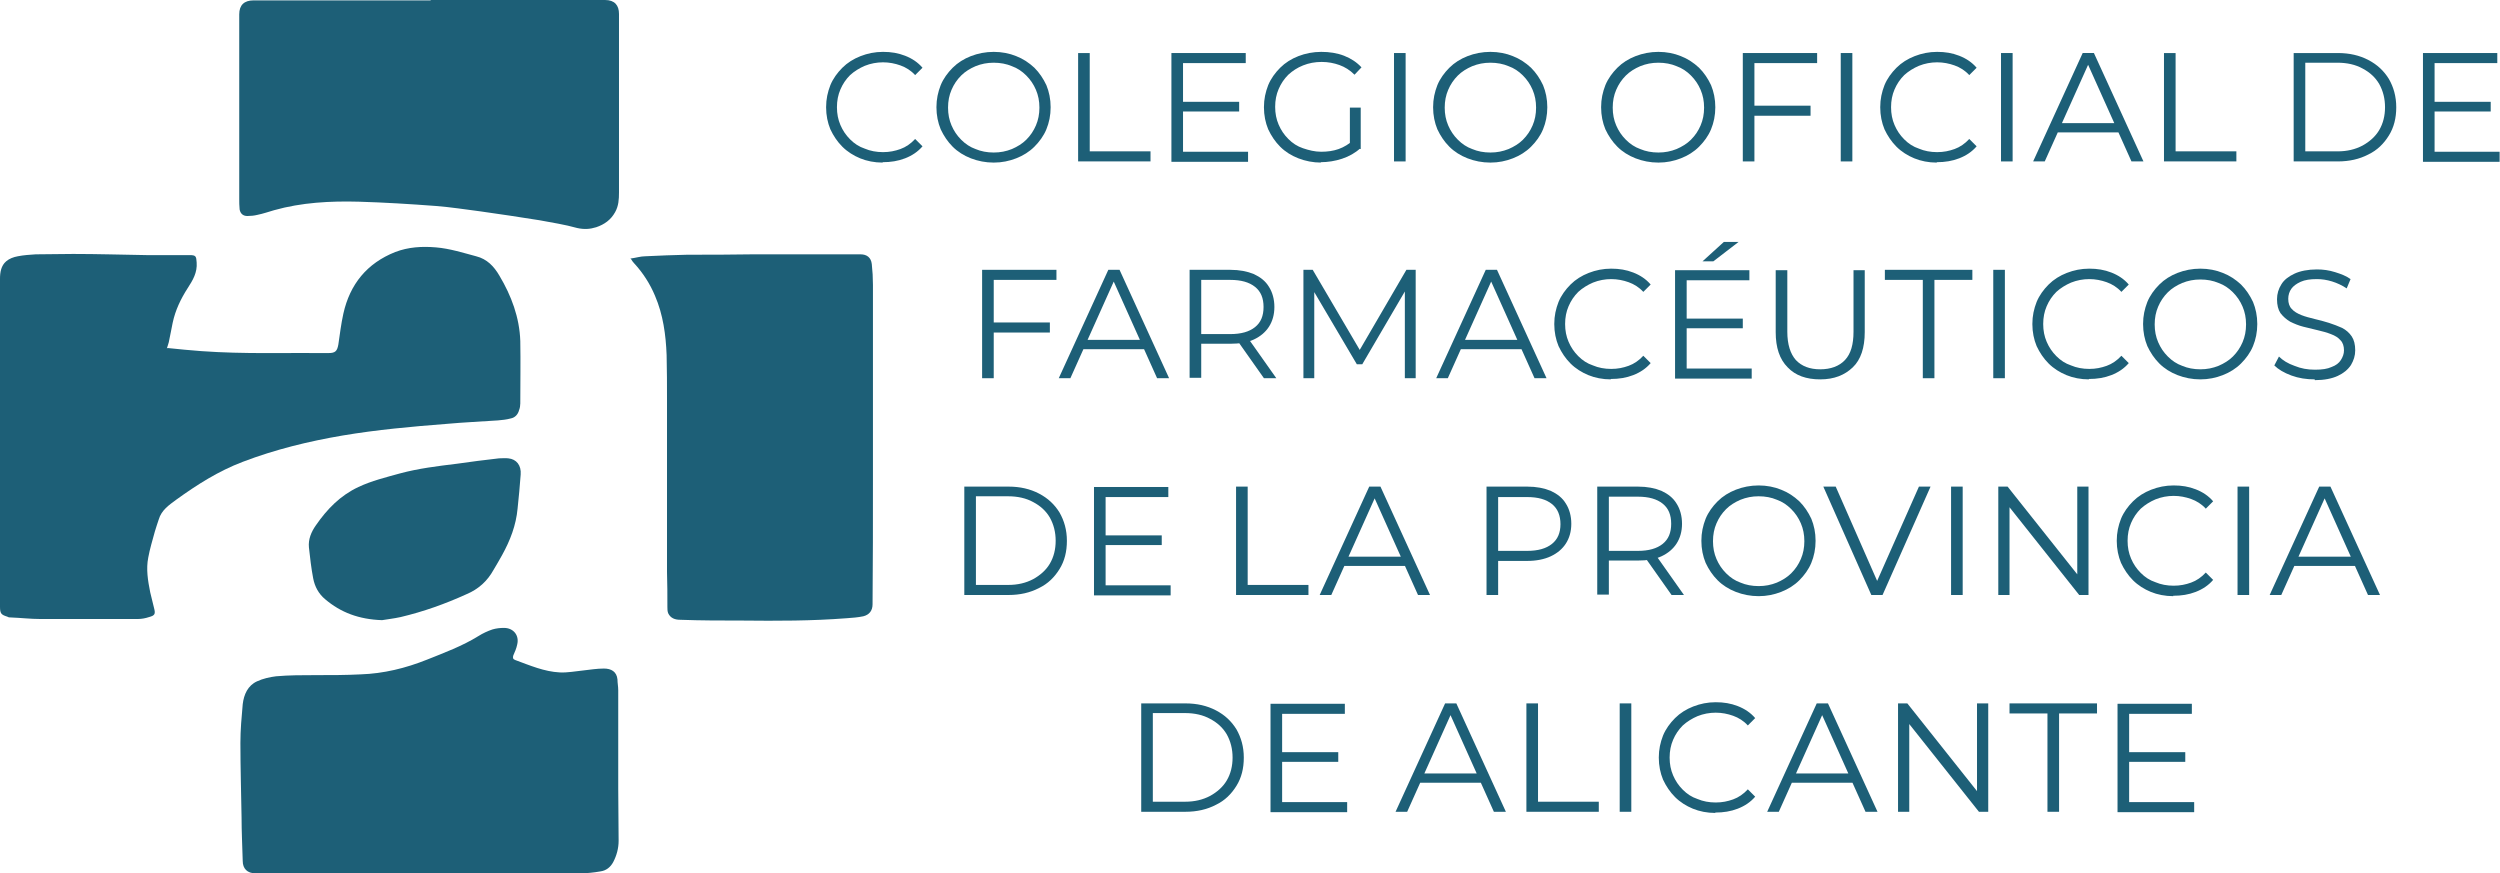 <svg xmlns="http://www.w3.org/2000/svg" id="Capa_1" viewBox="0 0 64.58 22.56"><defs><style>.cls-1{fill:#1d5f77;}</style></defs><g id="XLpxgL"><g id="nvc3Zy"><path class="cls-1" d="m4.33,8.99c.3.03.58.06.87.08,1.1.08,2.19.04,3.29.05.17,0,.22-.05.25-.22.04-.27.07-.53.13-.8.17-.76.61-1.3,1.34-1.59.34-.13.69-.15,1.05-.12.36.03.7.14,1.04.23.28.07.46.26.6.5.31.52.52,1.08.54,1.69.01.54,0,1.08,0,1.61,0,.06-.01.12-.03.17-.03.12-.11.2-.22.22-.11.03-.22.04-.33.05-.44.03-.89.05-1.33.09-.9.07-1.79.15-2.68.3-.88.15-1.74.36-2.58.68-.63.24-1.18.59-1.72.98-.19.14-.38.27-.45.51-.03.1-.07.2-.1.31-.06.22-.13.45-.17.67-.06.3-.01.6.05.9.03.14.07.27.1.41.04.15.02.19-.13.23-.09.03-.19.05-.29.05-.84,0-1.68,0-2.52,0-.25,0-.5-.03-.76-.04-.03,0-.06,0-.09-.02C.03,15.88,0,15.85,0,15.67c0-2.82,0-5.64,0-8.47,0-.17.03-.34.16-.45.08-.07.19-.11.3-.13.15-.03.31-.04.46-.05.32,0,.65-.01.97-.01.63,0,1.27.02,1.9.03.34,0,.68,0,1.01,0,.03,0,.07,0,.1,0,.16,0,.17.03.18.19.02.26-.1.46-.23.66-.18.28-.32.57-.39.9-.03.17-.07.34-.1.5-.01.05-.03.09-.05.16Z"></path><path class="cls-1" d="m11.13,0c1,0,2,0,2.99,0,.5,0,1.01,0,1.51,0,.25,0,.36.14.36.36,0,1.54,0,3.07,0,4.61,0,.18-.01.35-.1.51-.11.2-.28.32-.49.39-.16.05-.31.06-.49.02-.32-.09-.65-.14-.97-.2-.51-.08-1.02-.16-1.53-.23-.39-.05-.77-.11-1.16-.14-.66-.05-1.32-.09-1.98-.11-.74-.02-1.48.02-2.19.22-.14.04-.28.09-.43.12-.08.02-.17.03-.26.03-.11,0-.18-.06-.2-.17-.01-.09-.01-.19-.01-.28,0-1.05,0-2.11,0-3.16,0-.38,0-.75,0-1.13,0-.16,0-.31,0-.47,0-.24.13-.36.37-.36.27,0,.53,0,.8,0,1.26,0,2.51,0,3.77,0h0Z"></path><path class="cls-1" d="m10.8,22.56c-1.4,0-2.8,0-4.2,0-.21,0-.33-.12-.33-.32-.01-.38-.03-.75-.03-1.13-.01-.64-.03-1.28-.03-1.92,0-.33.03-.67.06-1,.03-.25.13-.48.37-.59.15-.07.33-.11.49-.13.34-.03.68-.03,1.03-.03.39,0,.78,0,1.16-.02.59-.02,1.16-.16,1.71-.38.45-.18.91-.35,1.33-.61.11-.07.24-.13.36-.17.1-.03.2-.04.3-.04.24,0,.4.19.34.43-.02.1-.06.19-.1.28-.02.06-.01.1.05.12.38.14.75.3,1.15.32.2.01.4-.03.6-.05.18-.02.36-.05.54-.05.19,0,.33.08.35.28,0,.09.02.18.02.28,0,.85,0,1.69,0,2.54,0,.45.01.9.01,1.35,0,.19-.05.38-.14.55-.07.13-.18.22-.33.24-.17.03-.35.05-.53.05-1.4,0-2.81,0-4.21,0h0Z"></path><path class="cls-1" d="m16.28,6.68c.15-.02.27-.06.39-.06.36-.02.73-.03,1.09-.04.56,0,1.12,0,1.68-.01.79,0,1.59,0,2.38,0,.14,0,.27,0,.41,0,.16,0,.27.08.29.25.02.18.03.36.03.54,0,1.68,0,3.36,0,5.04,0,1.07,0,2.14-.01,3.21,0,.16-.08.27-.24.31-.14.03-.29.04-.43.05-.9.07-1.8.07-2.7.06-.53,0-1.07,0-1.6-.02-.13,0-.25-.04-.31-.17-.02-.05-.02-.11-.02-.16,0-.3,0-.61-.01-.91,0-.02,0-.05,0-.07,0-1.45,0-2.91,0-4.36,0-.39,0-.78-.01-1.17-.02-.52-.09-1.04-.3-1.53-.13-.31-.31-.59-.54-.84-.03-.03-.05-.06-.08-.11Z"></path><path class="cls-1" d="m9.87,16.02c-.6-.02-1.07-.2-1.47-.54-.17-.14-.27-.33-.31-.54-.05-.26-.08-.53-.11-.8-.02-.21.06-.4.18-.57.29-.42.63-.77,1.1-.99.34-.16.71-.25,1.07-.35.48-.13.98-.19,1.47-.25.36-.05.72-.1,1.09-.14.08,0,.16-.01.24,0,.21.02.34.18.32.42-.02.29-.05.59-.08.88-.04.43-.19.82-.4,1.2-.07.13-.15.26-.22.38-.16.29-.39.5-.7.63-.55.25-1.11.45-1.7.59-.18.04-.37.06-.48.08Z"></path></g><path class="cls-1" d="m22.8,4.2c-.21,0-.41-.04-.58-.11s-.33-.17-.46-.3-.23-.28-.31-.45c-.07-.17-.11-.36-.11-.57s.04-.39.11-.57c.07-.17.18-.32.31-.45s.29-.23.47-.3c.18-.07.37-.11.58-.11s.39.03.57.1c.18.07.33.17.45.31l-.19.19c-.11-.12-.24-.2-.38-.25-.14-.05-.29-.08-.45-.08s-.32.03-.47.09c-.14.06-.27.14-.38.24-.11.11-.19.23-.25.37-.06.14-.09.29-.09.46s.03.32.09.46c.06.14.14.26.25.37s.23.19.38.24c.14.06.3.09.47.09s.31-.03.45-.08c.14-.05.27-.14.38-.26l.19.19c-.12.14-.27.24-.45.31s-.37.1-.58.1Z"></path><path class="cls-1" d="m25.67,4.2c-.21,0-.41-.04-.59-.11-.18-.07-.34-.17-.47-.3-.13-.13-.23-.28-.31-.45-.07-.17-.11-.36-.11-.57s.04-.39.11-.57c.07-.17.18-.32.31-.45s.29-.23.47-.3c.18-.07.38-.11.59-.11s.41.04.58.11c.18.07.33.17.47.3.13.13.23.28.31.45.07.17.11.36.11.57s-.04.4-.11.57c-.07.17-.18.32-.31.45-.13.13-.29.23-.47.3s-.37.11-.58.11Zm0-.26c.17,0,.32-.03.47-.09.14-.06.27-.14.37-.24.11-.11.19-.23.25-.37.06-.14.09-.29.09-.46s-.03-.32-.09-.46c-.06-.14-.14-.26-.25-.37s-.23-.19-.37-.24c-.14-.06-.3-.09-.47-.09s-.32.03-.47.09c-.14.06-.27.14-.37.24-.11.11-.19.23-.25.37-.06.14-.09.29-.09.46s.03.32.09.46c.06.14.14.26.25.37s.23.19.37.24c.14.06.3.09.47.09Z"></path><path class="cls-1" d="m27.85,4.17V1.37h.3v2.54h1.57v.26h-1.86Z"></path><path class="cls-1" d="m30.56,3.92h1.68v.26h-1.98V1.37h1.92v.26h-1.62v2.29Zm-.03-1.29h1.48v.25h-1.48v-.25Z"></path><path class="cls-1" d="m34.13,4.2c-.21,0-.41-.04-.59-.11-.18-.07-.34-.17-.47-.3s-.23-.28-.31-.45c-.07-.17-.11-.36-.11-.57s.04-.39.11-.57c.07-.17.18-.32.31-.45s.29-.23.47-.3c.18-.07.38-.11.59-.11s.41.03.59.1c.18.07.33.17.45.3l-.18.19c-.12-.12-.25-.2-.39-.25-.14-.05-.29-.08-.46-.08-.17,0-.33.03-.48.09-.15.06-.27.14-.38.24-.11.11-.19.23-.25.37-.06.14-.09.29-.09.46s.03.32.09.46c.06.14.14.26.25.37.11.11.23.19.38.24s.3.09.47.09c.16,0,.31-.02.45-.07.14-.05.27-.13.39-.24l.17.22c-.13.12-.29.21-.47.27-.18.06-.37.09-.56.09Zm.74-.39v-1.03h.28v1.07l-.28-.04Z"></path><path class="cls-1" d="m36.01,4.17V1.37h.3v2.8h-.3Z"></path><path class="cls-1" d="m38.5,4.2c-.21,0-.41-.04-.59-.11-.18-.07-.34-.17-.47-.3-.13-.13-.23-.28-.31-.45-.07-.17-.11-.36-.11-.57s.04-.39.11-.57c.07-.17.18-.32.31-.45s.29-.23.47-.3c.18-.07.38-.11.59-.11s.41.04.58.11c.18.07.33.17.47.3.13.13.23.28.31.45.07.17.11.36.11.57s-.04.4-.11.57c-.07.17-.18.32-.31.45-.13.13-.29.23-.47.3s-.37.11-.58.11Zm0-.26c.17,0,.32-.03.47-.09.14-.06.27-.14.37-.24.11-.11.19-.23.25-.37.06-.14.09-.29.09-.46s-.03-.32-.09-.46c-.06-.14-.14-.26-.25-.37s-.23-.19-.37-.24c-.14-.06-.3-.09-.47-.09s-.32.03-.47.09c-.14.06-.27.14-.37.24-.11.11-.19.23-.25.37-.06.14-.09.29-.09.46s.03.32.09.46c.06.14.14.26.25.37s.23.19.37.24c.14.06.3.09.47.09Z"></path><path class="cls-1" d="m42.84,4.2c-.21,0-.41-.04-.59-.11-.18-.07-.34-.17-.47-.3-.13-.13-.23-.28-.31-.45-.07-.17-.11-.36-.11-.57s.04-.39.11-.57c.07-.17.18-.32.31-.45s.29-.23.47-.3c.18-.07.38-.11.59-.11s.41.04.58.11c.18.07.33.17.47.3.13.13.23.28.31.45.07.17.11.36.11.57s-.04.4-.11.57c-.07.17-.18.32-.31.45-.13.13-.29.23-.47.3s-.37.11-.58.11Zm0-.26c.17,0,.32-.03.47-.09.14-.06.27-.14.37-.24.11-.11.19-.23.25-.37.06-.14.09-.29.09-.46s-.03-.32-.09-.46c-.06-.14-.14-.26-.25-.37s-.23-.19-.37-.24c-.14-.06-.3-.09-.47-.09s-.32.03-.47.09c-.14.06-.27.14-.37.24-.11.11-.19.23-.25.37-.06.14-.09.29-.09.46s.03.32.09.46c.06.14.14.26.25.37s.23.19.37.24c.14.06.3.09.47.09Z"></path><path class="cls-1" d="m45.32,4.17h-.3V1.37h1.92v.26h-1.62v2.54Zm-.03-1.44h1.48v.26h-1.48v-.26Z"></path><path class="cls-1" d="m47.55,4.17V1.37h.3v2.8h-.3Z"></path><path class="cls-1" d="m50.03,4.2c-.21,0-.41-.04-.58-.11s-.33-.17-.46-.3-.23-.28-.31-.45c-.07-.17-.11-.36-.11-.57s.04-.39.11-.57c.07-.17.18-.32.31-.45s.29-.23.47-.3c.18-.07.37-.11.58-.11s.39.03.57.1c.18.07.33.17.45.31l-.19.19c-.11-.12-.24-.2-.38-.25-.14-.05-.29-.08-.45-.08s-.32.03-.47.09c-.14.06-.27.14-.38.24-.11.11-.19.23-.25.37-.06.14-.09.29-.09.46s.03.32.09.46c.06.14.14.26.25.37s.23.19.38.24c.14.06.3.09.47.09s.31-.03.45-.08c.14-.05.27-.14.38-.26l.19.19c-.12.14-.27.24-.45.31s-.37.1-.58.1Z"></path><path class="cls-1" d="m51.69,4.17V1.37h.3v2.8h-.3Z"></path><path class="cls-1" d="m52.52,4.17l1.28-2.8h.29l1.28,2.8h-.31l-1.18-2.63h.12l-1.18,2.63h-.31Zm.5-.75l.09-.24h1.63l.09.24h-1.8Z"></path><path class="cls-1" d="m55.9,4.17V1.37h.3v2.54h1.57v.26h-1.86Z"></path><path class="cls-1" d="m59.25,4.17V1.37h1.14c.3,0,.56.06.79.18.23.12.4.28.53.49.12.21.19.45.19.73s-.06.52-.19.73c-.13.21-.3.38-.53.49-.23.12-.49.18-.79.18h-1.14Zm.3-.26h.83c.25,0,.46-.05.65-.15.18-.1.33-.23.43-.4.1-.17.15-.37.15-.59s-.05-.42-.15-.6c-.1-.17-.24-.3-.43-.4-.18-.1-.4-.15-.65-.15h-.83v2.29Z"></path><path class="cls-1" d="m62.89,3.92h1.68v.26h-1.98V1.37h1.92v.26h-1.62v2.29Zm-.03-1.29h1.48v.25h-1.48v-.25Z"></path><path class="cls-1" d="m25.67,9.77h-.3v-2.8h1.92v.26h-1.62v2.54Zm-.03-1.44h1.48v.26h-1.48v-.26Z"></path><path class="cls-1" d="m27.35,9.77l1.28-2.8h.29l1.28,2.8h-.31l-1.18-2.63h.12l-1.18,2.63h-.31Zm.5-.75l.09-.24h1.63l.09.24h-1.8Z"></path><path class="cls-1" d="m30.73,9.77v-2.8h1.05c.24,0,.44.04.61.11.17.08.3.18.39.33.09.14.14.32.14.52s-.05.37-.14.51-.22.25-.39.33-.38.11-.61.11h-.88l.13-.14v1.02h-.3Zm.3-1l-.13-.14h.88c.28,0,.49-.06.64-.18.15-.12.22-.29.22-.52s-.07-.4-.22-.52c-.15-.12-.36-.18-.64-.18h-.88l.13-.14v1.68Zm1.62,1l-.72-1.02h.32l.72,1.02h-.32Z"></path><path class="cls-1" d="m33.67,9.77v-2.8h.24l1.28,2.18h-.13l1.27-2.18h.24v2.8h-.28v-2.36h.07l-1.17,2h-.14l-1.18-2h.08v2.36h-.28Z"></path><path class="cls-1" d="m37.1,9.77l1.28-2.8h.29l1.28,2.8h-.31l-1.18-2.63h.12l-1.18,2.63h-.31Zm.5-.75l.09-.24h1.63l.09.24h-1.8Z"></path><path class="cls-1" d="m41.61,9.8c-.21,0-.41-.04-.58-.11s-.33-.17-.46-.3-.23-.28-.31-.45c-.07-.17-.11-.36-.11-.57s.04-.39.11-.57c.07-.17.18-.32.31-.45s.29-.23.47-.3c.18-.07.37-.11.58-.11s.39.03.57.1c.18.07.33.17.45.31l-.19.19c-.11-.12-.24-.2-.38-.25-.14-.05-.29-.08-.45-.08s-.32.03-.47.09c-.14.06-.27.14-.38.24-.11.11-.19.23-.25.37-.06.14-.09.29-.09.46s.03.32.09.46c.06.14.14.26.25.37s.23.19.38.24c.14.06.3.09.47.09s.31-.03.45-.08c.14-.05.27-.14.38-.26l.19.19c-.12.14-.27.24-.45.31s-.37.1-.58.1Z"></path><path class="cls-1" d="m43.57,9.52h1.68v.26h-1.98v-2.8h1.92v.26h-1.62v2.29Zm-.03-1.29h1.48v.25h-1.48v-.25Zm.44-1.48l.55-.5h.38l-.65.5h-.28Z"></path><path class="cls-1" d="m47.02,9.8c-.36,0-.64-.1-.84-.31-.21-.21-.31-.51-.31-.91v-1.6h.3v1.59c0,.33.08.57.22.73.15.16.36.24.63.24s.49-.08.64-.24c.15-.16.22-.4.22-.73v-1.59h.29v1.6c0,.4-.1.71-.31.91s-.48.31-.84.31Z"></path><path class="cls-1" d="m49.67,9.77v-2.54h-.98v-.26h2.26v.26h-.98v2.54h-.3Z"></path><path class="cls-1" d="m51.49,9.77v-2.8h.3v2.8h-.3Z"></path><path class="cls-1" d="m53.96,9.8c-.21,0-.41-.04-.58-.11s-.33-.17-.46-.3-.23-.28-.31-.45c-.07-.17-.11-.36-.11-.57s.04-.39.11-.57c.07-.17.18-.32.31-.45s.29-.23.47-.3c.18-.07.37-.11.58-.11s.39.03.57.1c.18.07.33.17.45.31l-.19.19c-.11-.12-.24-.2-.38-.25-.14-.05-.29-.08-.45-.08s-.32.03-.47.09c-.14.06-.27.14-.38.24-.11.11-.19.23-.25.37-.06.14-.09.29-.09.46s.03.32.09.46c.06.14.14.26.25.37s.23.19.38.24c.14.06.3.09.47.09s.31-.03.45-.08c.14-.05.27-.14.38-.26l.19.19c-.12.14-.27.24-.45.31s-.37.1-.58.1Z"></path><path class="cls-1" d="m56.84,9.8c-.21,0-.41-.04-.59-.11-.18-.07-.34-.17-.47-.3-.13-.13-.23-.28-.31-.45-.07-.17-.11-.36-.11-.57s.04-.39.11-.57c.07-.17.18-.32.31-.45s.29-.23.47-.3c.18-.07.38-.11.59-.11s.41.04.58.11c.18.07.33.17.47.3.13.13.23.28.31.45.07.17.11.36.11.57s-.04.4-.11.57c-.07.17-.18.32-.31.45-.13.13-.29.23-.47.3s-.37.11-.58.11Zm0-.26c.17,0,.32-.03.47-.09.14-.06.27-.14.37-.24.11-.11.19-.23.25-.37.06-.14.09-.29.09-.46s-.03-.32-.09-.46c-.06-.14-.14-.26-.25-.37s-.23-.19-.37-.24c-.14-.06-.3-.09-.47-.09s-.32.03-.47.09c-.14.06-.27.14-.37.24-.11.11-.19.23-.25.37-.06.14-.09.29-.09.46s.03.32.09.46c.06.14.14.26.25.37s.23.19.37.24c.14.06.3.09.47.09Z"></path><path class="cls-1" d="m59.79,9.8c-.21,0-.41-.03-.6-.1s-.34-.16-.44-.26l.12-.23c.1.1.23.18.4.24.17.07.34.1.53.1s.32-.02.43-.07c.11-.04.19-.1.24-.18.05-.08.08-.16.08-.25,0-.11-.03-.2-.09-.26-.06-.07-.14-.12-.25-.16-.1-.04-.21-.07-.34-.1-.12-.03-.25-.06-.37-.09-.12-.03-.24-.08-.34-.13-.1-.06-.18-.13-.25-.22-.06-.09-.09-.21-.09-.36,0-.14.04-.27.11-.38.07-.12.19-.21.34-.28.15-.07.35-.11.58-.11.16,0,.31.02.47.07s.29.1.4.18l-.1.24c-.12-.08-.25-.14-.38-.18-.13-.04-.26-.06-.39-.06-.17,0-.31.02-.42.07s-.19.11-.24.18-.08.16-.08.26c0,.11.03.2.09.26.06.07.15.12.25.16.1.04.22.07.34.1.12.03.25.06.37.1.12.04.23.08.34.13.1.05.19.13.25.22s.09.21.09.36c0,.14-.04.26-.11.38-.08.12-.19.21-.34.28s-.35.11-.59.11Z"></path><path class="cls-1" d="m24.91,15.37v-2.8h1.14c.3,0,.56.06.79.18.23.12.4.28.53.49.12.21.19.45.19.73s-.06.52-.19.73c-.13.21-.3.38-.53.49-.23.12-.49.18-.79.18h-1.14Zm.3-.26h.83c.25,0,.46-.05.65-.15.18-.1.33-.23.43-.4.1-.17.15-.37.15-.59s-.05-.42-.15-.6c-.1-.17-.24-.3-.43-.4-.18-.1-.4-.15-.65-.15h-.83v2.29Z"></path><path class="cls-1" d="m28.56,15.12h1.68v.26h-1.98v-2.8h1.92v.26h-1.62v2.29Zm-.03-1.29h1.48v.25h-1.48v-.25Z"></path><path class="cls-1" d="m31.93,15.37v-2.8h.3v2.54h1.57v.26h-1.86Z"></path><path class="cls-1" d="m34.09,15.37l1.28-2.8h.29l1.28,2.8h-.31l-1.18-2.63h.12l-1.18,2.63h-.31Zm.5-.75l.09-.24h1.63l.09.24h-1.8Z"></path><path class="cls-1" d="m38.4,15.37v-2.8h1.05c.24,0,.44.04.61.11.17.08.3.18.39.33.09.14.14.32.14.52s-.05.37-.14.51-.22.25-.39.33-.38.12-.61.12h-.88l.13-.14v1.02h-.3Zm.3-1l-.13-.14h.88c.28,0,.49-.06.64-.18s.22-.29.22-.51-.07-.4-.22-.52c-.15-.12-.36-.18-.64-.18h-.88l.13-.14v1.68Z"></path><path class="cls-1" d="m41.26,15.37v-2.8h1.05c.24,0,.44.04.61.11.17.08.3.18.39.33.09.14.14.32.14.52s-.05.37-.14.51-.22.25-.39.33-.38.11-.61.11h-.88l.13-.14v1.02h-.3Zm.3-1l-.13-.14h.88c.28,0,.49-.06.64-.18.15-.12.22-.29.22-.52s-.07-.4-.22-.52c-.15-.12-.36-.18-.64-.18h-.88l.13-.14v1.68Zm1.62,1l-.72-1.02h.32l.72,1.02h-.32Z"></path><path class="cls-1" d="m45.43,15.4c-.21,0-.41-.04-.59-.11-.18-.07-.34-.17-.47-.3-.13-.13-.23-.28-.31-.45-.07-.17-.11-.36-.11-.57s.04-.39.11-.57c.07-.17.18-.32.31-.45s.29-.23.47-.3c.18-.07.38-.11.59-.11s.41.04.58.11c.18.07.33.17.47.3.13.13.23.28.31.45.07.17.11.36.11.57s-.04.4-.11.57c-.07.17-.18.32-.31.45-.13.13-.29.23-.47.3s-.37.11-.58.11Zm0-.26c.17,0,.32-.03.47-.09.14-.06.27-.14.37-.24.11-.11.19-.23.25-.37.06-.14.09-.29.09-.46s-.03-.32-.09-.46c-.06-.14-.14-.26-.25-.37s-.23-.19-.37-.24c-.14-.06-.3-.09-.47-.09s-.32.03-.47.09c-.14.06-.27.14-.37.24-.11.11-.19.23-.25.37-.06.14-.09.29-.09.46s.03.32.09.46c.06.14.14.26.25.37s.23.19.37.24c.14.06.3.09.47.09Z"></path><path class="cls-1" d="m48.34,15.37l-1.24-2.8h.32l1.16,2.64h-.18l1.17-2.64h.3l-1.24,2.8h-.29Z"></path><path class="cls-1" d="m50.4,15.37v-2.8h.3v2.8h-.3Z"></path><path class="cls-1" d="m51.62,15.37v-2.8h.24l1.93,2.43h-.13v-2.43h.29v2.8h-.24l-1.93-2.43h.13v2.43h-.3Z"></path><path class="cls-1" d="m56.14,15.4c-.21,0-.41-.04-.58-.11s-.33-.17-.46-.3-.23-.28-.31-.45c-.07-.17-.11-.36-.11-.57s.04-.39.11-.57c.07-.17.18-.32.31-.45s.29-.23.47-.3c.18-.07.37-.11.58-.11s.39.03.57.1c.18.07.33.17.45.31l-.19.19c-.11-.12-.24-.2-.38-.25-.14-.05-.29-.08-.45-.08s-.32.03-.47.09c-.14.06-.27.14-.38.24-.11.11-.19.23-.25.37-.06.14-.09.29-.09.46s.03.32.09.46c.06.14.14.26.25.37s.23.19.38.24c.14.06.3.09.47.09s.31-.03.45-.08c.14-.05.27-.14.38-.26l.19.19c-.12.14-.27.24-.45.31s-.37.1-.58.1Z"></path><path class="cls-1" d="m57.8,15.37v-2.8h.3v2.8h-.3Z"></path><path class="cls-1" d="m58.63,15.37l1.28-2.8h.29l1.28,2.8h-.31l-1.18-2.63h.12l-1.18,2.63h-.31Zm.5-.75l.09-.24h1.63l.09.24h-1.8Z"></path><path class="cls-1" d="m29.48,20.97v-2.8h1.14c.3,0,.56.06.79.18.23.12.4.28.53.49.12.21.19.45.19.73s-.06.52-.19.73c-.13.21-.3.38-.53.49-.23.12-.49.18-.79.18h-1.14Zm.3-.26h.83c.25,0,.46-.05.65-.15.18-.1.33-.23.43-.4.1-.17.15-.37.15-.59s-.05-.42-.15-.6c-.1-.17-.24-.3-.43-.4-.18-.1-.4-.15-.65-.15h-.83v2.29Z"></path><path class="cls-1" d="m33.12,20.72h1.68v.26h-1.98v-2.8h1.92v.26h-1.62v2.29Zm-.03-1.29h1.48v.25h-1.48v-.25Z"></path><path class="cls-1" d="m36.05,20.97l1.28-2.8h.29l1.28,2.8h-.31l-1.18-2.63h.12l-1.18,2.63h-.31Zm.5-.75l.09-.24h1.63l.09.24h-1.8Z"></path><path class="cls-1" d="m39.43,20.97v-2.8h.3v2.54h1.57v.26h-1.86Z"></path><path class="cls-1" d="m41.84,20.97v-2.8h.3v2.8h-.3Z"></path><path class="cls-1" d="m44.31,21c-.21,0-.41-.04-.58-.11s-.33-.17-.46-.3-.23-.28-.31-.45c-.07-.17-.11-.36-.11-.57s.04-.39.11-.57c.07-.17.18-.32.31-.45s.29-.23.47-.3c.18-.07.37-.11.58-.11s.39.03.57.1c.18.07.33.17.45.31l-.19.19c-.11-.12-.24-.2-.38-.25-.14-.05-.29-.08-.45-.08s-.32.03-.47.09c-.14.06-.27.14-.38.24-.11.11-.19.23-.25.37-.06.14-.09.29-.09.46s.03.32.09.46c.06.14.14.26.25.37s.23.19.38.24c.14.06.3.09.47.09s.31-.03.45-.08c.14-.05.27-.14.38-.26l.19.19c-.12.14-.27.24-.45.31s-.37.1-.58.1Z"></path><path class="cls-1" d="m45.65,20.97l1.28-2.8h.29l1.28,2.8h-.31l-1.18-2.63h.12l-1.18,2.63h-.31Zm.5-.75l.09-.24h1.63l.09.24h-1.8Z"></path><path class="cls-1" d="m49.03,20.97v-2.8h.24l1.93,2.43h-.13v-2.43h.29v2.8h-.24l-1.93-2.43h.13v2.43h-.3Z"></path><path class="cls-1" d="m52.89,20.97v-2.54h-.98v-.26h2.26v.26h-.98v2.54h-.3Z"></path><path class="cls-1" d="m55,20.72h1.68v.26h-1.98v-2.8h1.92v.26h-1.62v2.29Zm-.03-1.29h1.48v.25h-1.48v-.25Z"></path></g></svg>